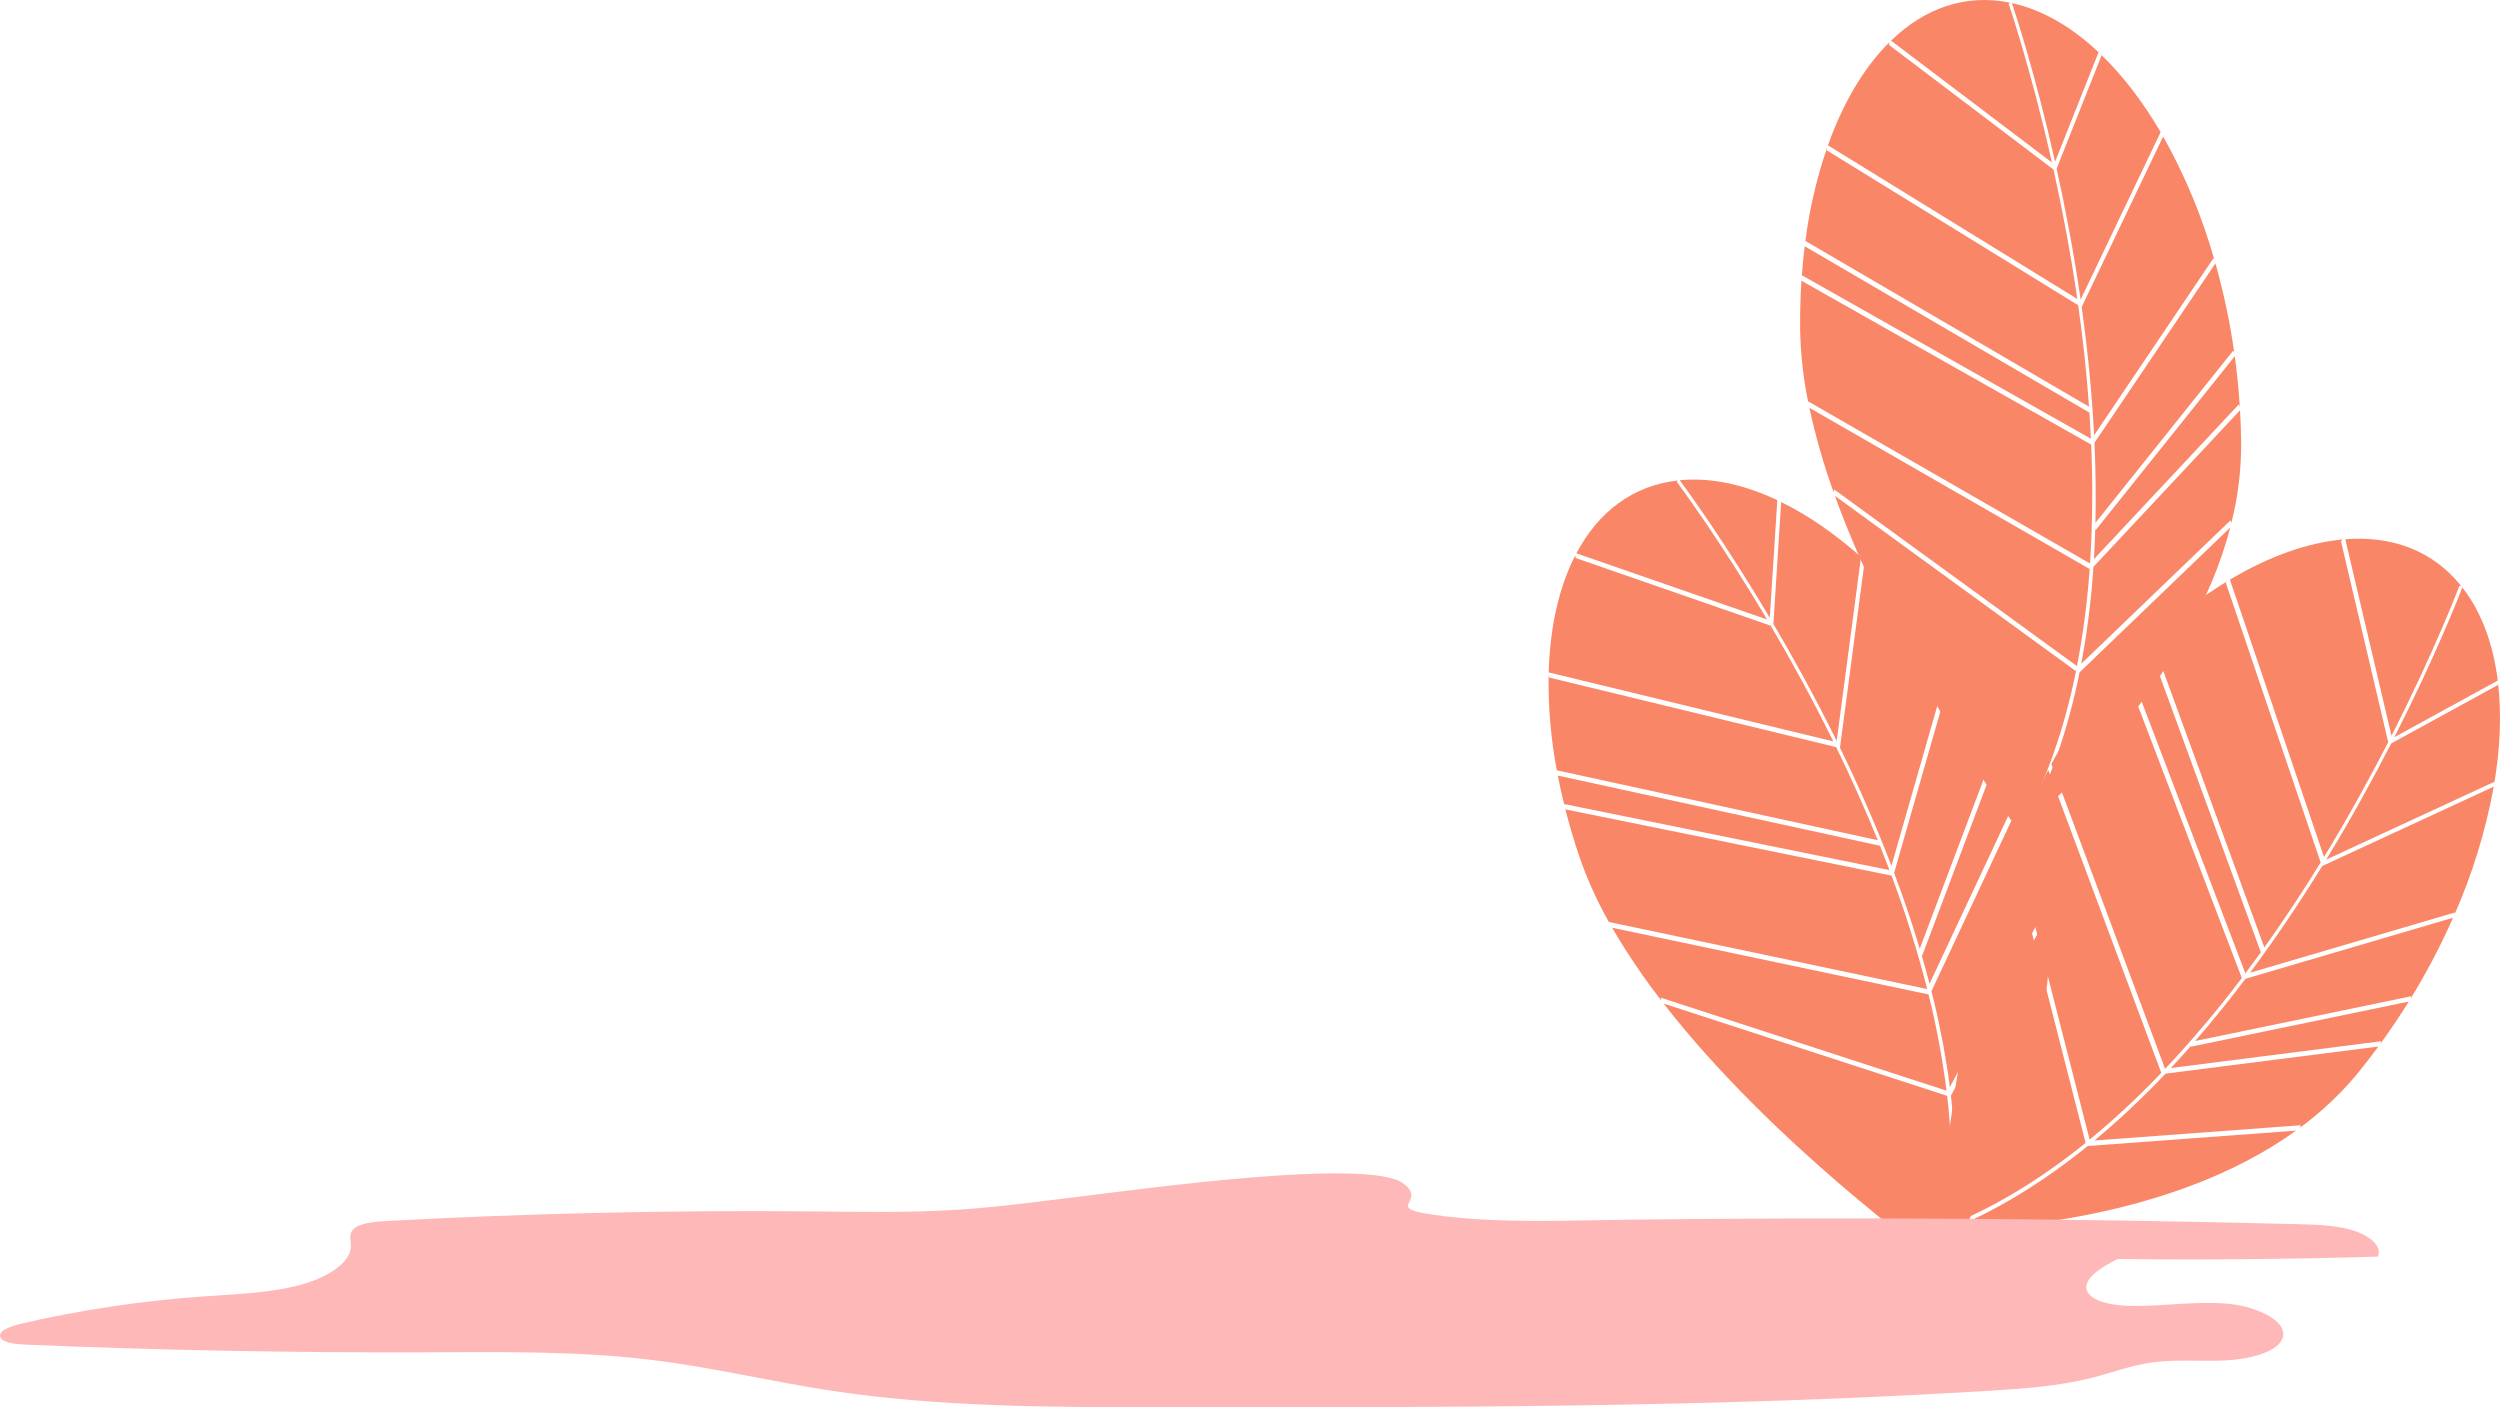 <?xml version="1.0" encoding="UTF-8"?> <svg xmlns="http://www.w3.org/2000/svg" width="3089" height="1739" viewBox="0 0 3089 1739" fill="none"> <path d="M2596.64 68.651L2541.16 208.392C2551.89 256.999 2562.4 311.814 2570.82 370.185L2669.61 163.413L2671.23 165.906C2648.6 126.785 2622.86 93.033 2594.94 66.348L2596.64 68.651Z" fill="#FA8668"></path> <path d="M2539.26 199.868L2593.01 64.505C2561.49 34.869 2527.23 14.233 2491.49 5.125C2489.63 4.652 2487.78 4.237 2485.93 3.83C2490.24 16.658 2515.05 92.12 2539.26 199.868Z" fill="#FA8668"></path> <path d="M2766.28 499.647L2767.53 502.746C2766.21 481.648 2764.13 460.775 2761.29 440.128L2589.55 654.796L2588.92 653.403C2588.55 666.07 2587.99 678.567 2587.25 690.891L2766.28 499.647Z" fill="#FA8668"></path> <path d="M2734.94 319.072L2736.38 321.919C2721.31 268.496 2699.96 217.046 2672.79 168.644L2572.11 379.356C2579.76 434.1 2584.88 486.927 2587.47 537.835L2734.94 319.072Z" fill="#FA8668"></path> <path d="M2257.54 182.48C2244.75 219.89 2235.77 258.497 2230.73 297.713L2581.21 502.5C2578.08 458.388 2573.33 416.182 2567.83 377.182L2257.17 185.796L2257.54 182.48Z" fill="#FA8668"></path> <path d="M2226.1 343.471L2226.42 340.136L2583.55 542.092C2583.05 531.257 2582.44 520.516 2581.73 509.868L2229.95 304.326L2230.29 300.996C2228.51 314.814 2227.11 328.973 2226.1 343.471Z" fill="#FA8668"></path> <path d="M2759.39 433.167L2760.74 436.155C2755.45 398.761 2747.65 361.766 2737.39 325.422L2587.93 547.145C2589.46 581.101 2589.85 614.068 2589.08 646.046L2759.39 433.167Z" fill="#FA8668"></path> <path d="M2569.56 830.695C2555.31 901.416 2533.46 964.48 2504.19 1019.17C2545.12 984.264 2707.6 836.461 2755.7 651.817L2569.56 830.695Z" fill="#FA8668"></path> <path d="M2235.66 503.857C2243.32 539.32 2253.34 574.23 2265.67 608.353L2266.22 604.738L2566.35 823.066C2573.95 783.416 2579.17 743.345 2581.98 703.07L2235.66 503.857Z" fill="#FA8668"></path> <path d="M2535.39 200.806C2509.16 84.237 2482.29 5.887 2481.9 4.764L2483.58 3.323C2428.67 -7.965 2378.16 9.96 2336.57 50.215L2535.39 200.806Z" fill="#FA8668"></path> <path d="M2586.62 700.426C2586.36 704.246 2586.12 708.083 2585.82 711.868C2583.06 748.177 2578.32 784.308 2571.63 820.101L2756.01 642.918L2757.15 645.987C2765.35 613.409 2769.39 579.923 2769.17 546.331C2769.02 533.132 2768.56 519.989 2767.79 506.903L2586.62 700.426Z" fill="#FA8668"></path> <path d="M2566.71 369.402C2558.34 311.7 2547.94 257.534 2537.33 209.495L2333.95 55.448L2334.48 52.239C2303.43 83.079 2277.49 126.506 2258.58 179.575L2566.71 369.402Z" fill="#FA8668"></path> <path d="M2565.11 829.357L2267.18 612.626C2341.02 817.254 2485.02 1013.84 2494.25 1026.32C2528.37 966.409 2550.97 899.225 2565.11 829.357Z" fill="#FA8668"></path> <path d="M2582.29 696.188L2582.46 696.004C2585.57 647.174 2586.03 598.211 2583.87 549.33L2225.86 346.877C2224.59 366.525 2224.05 386.727 2224.26 407.483C2224.82 437.169 2228.07 466.742 2234 495.836L2582.29 696.188Z" fill="#FA8668"></path> <path d="M3086.38 846.39L2954.53 918.623C2931.8 962.908 2904.94 1011.83 2874.2 1062.16L3082.15 965.923L3081.81 968.877C3089.33 924.309 3091.03 881.896 3086.54 843.529L3086.38 846.39Z" fill="#FA8668"></path> <path d="M2958.51 910.847L3086.23 840.879C3080.85 797.95 3067.63 760.2 3045.91 730.385C3044.78 728.834 3043.61 727.334 3042.45 725.84C3037.59 738.471 3008.57 812.417 2958.51 910.847Z" fill="#FA8668"></path> <path d="M2942.18 1286.56L2941.17 1289.74C2953.6 1272.64 2965.31 1255.24 2976.29 1237.53L2707.12 1293.31L2707.53 1291.84C2699.16 1301.36 2690.76 1310.62 2682.33 1319.64L2942.18 1286.56Z" fill="#FA8668"></path> <path d="M3033.2 1127.48L3032.49 1130.6C3054.95 1079.83 3071.32 1026.59 3081.26 971.977L2869.35 1070.04C2840.33 1117.09 2810.58 1161.04 2780.11 1201.9L3033.2 1127.48Z" fill="#FA8668"></path> <path d="M2752.62 717.747C2718.91 738.398 2687.37 762.403 2658.48 789.396L2797.82 1170.69C2823.54 1134.72 2846.8 1099.19 2867.43 1065.64L2750.22 720.06L2752.62 717.747Z" fill="#FA8668"></path> <path d="M2625.74 821.686L2628.11 819.321L2774.38 1202.68C2780.9 1194.01 2787.28 1185.35 2793.52 1176.7L2653.66 793.989L2656.05 791.642C2645.86 801.147 2635.76 811.161 2625.74 821.686Z" fill="#FA8668"></path> <path d="M2979.27 1230.96L2978.4 1234.12C2998.18 1201.94 3015.76 1168.47 3031.03 1133.93L2774.52 1209.36C2754.05 1236.49 2733.32 1262.13 2712.34 1286.27L2979.27 1230.96Z" fill="#FA8668"></path> <path d="M2579.55 1416.03C2523.47 1461.41 2466.43 1496.04 2409.01 1519.49C2462.79 1518.72 2682.19 1508.53 2836.98 1397L2579.55 1416.03Z" fill="#FA8668"></path> <path d="M2530.82 951.311C2514.1 983.509 2499.56 1016.79 2487.29 1050.93L2490.02 1048.5L2581.94 1408.11C2613.09 1382.42 2642.66 1354.89 2670.5 1325.66L2530.82 951.311Z" fill="#FA8668"></path> <path d="M2954.93 909.1C3009.07 802.592 3038.34 725.104 3038.75 723.991L3040.97 723.954C3005.87 680.233 2955.54 661.814 2897.84 666.292L2954.93 909.1Z" fill="#FA8668"></path> <path d="M2675.77 1326.58C2673.13 1329.36 2670.5 1332.16 2667.86 1334.89C2642.57 1361.09 2615.88 1385.9 2587.9 1409.2L2842.9 1390.34L2841.83 1393.44C2868.91 1373.58 2893.38 1350.36 2914.63 1324.35C2922.93 1314.09 2930.96 1303.67 2938.71 1293.1L2675.77 1326.58Z" fill="#FA8668"></path> <path d="M2871.54 1058.93C2901.89 1009.15 2928.42 960.801 2950.88 917.028L2892.48 668.648L2894.93 666.514C2851.35 670.46 2803.68 687.36 2755.27 716.171L2871.54 1058.93Z" fill="#FA8668"></path> <path d="M2576.98 1412.17L2485.73 1055.19C2412.11 1259.9 2397.65 1503.16 2396.79 1518.66C2461.28 1494.28 2521.53 1456.96 2576.98 1412.17Z" fill="#FA8668"></path> <path d="M2675.14 1320.56L2675.38 1320.53C2708.91 1284.9 2740.5 1247.48 2770 1208.46L2623.38 824.154C2609.87 838.473 2596.57 853.693 2583.5 869.812C2564.99 893.029 2548.64 917.885 2534.65 944.072L2675.14 1320.56Z" fill="#FA8668"></path> <path d="M2200.78 620.83L2191.2 770.881C2216.44 813.79 2243.36 862.674 2269.42 915.581L2299.47 688.394L2301.78 690.264C2268.16 660.056 2233.26 635.912 2198.45 619.168L2200.78 620.83Z" fill="#FA8668"></path> <path d="M2186.76 763.362L2196.05 618.012C2156.92 599.569 2117.95 590.536 2081.15 592.924C2079.23 593.048 2077.34 593.226 2075.46 593.411C2083.52 604.278 2130.44 668.376 2186.76 763.362Z" fill="#FA8668"></path> <path d="M2495.32 978.278L2497.47 980.839C2489.69 961.184 2481.26 941.977 2472.18 923.218L2375.19 1180.47L2374.16 1179.33C2377.72 1191.5 2381.06 1203.55 2384.16 1215.5L2495.32 978.278Z" fill="#FA8668"></path> <path d="M2409.7 816.236L2411.96 818.497C2381.11 772.35 2344.91 730.018 2304.1 692.388L2273.48 923.903C2297.68 973.602 2318.87 1022.26 2337.07 1069.87L2409.7 816.236Z" fill="#FA8668"></path> <path d="M1913.47 833.915C1912.86 873.448 1916.25 912.942 1923.59 951.794L2320.19 1038.2C2303.58 997.22 2286.02 958.549 2268.74 923.16L1914.14 837.184L1913.47 833.915Z" fill="#FA8668"></path> <path d="M1933.33 996.741L1932.6 993.471L2334.65 1075.13C2330.82 1064.99 2326.93 1054.96 2322.96 1045.05L1924.88 958.325L1924.18 955.052C1926.75 968.745 1929.8 982.642 1933.33 996.741Z" fill="#FA8668"></path> <path d="M2468.22 917.183L2470.42 919.61C2453.84 885.681 2434.99 852.909 2413.99 821.518L2340.38 1078.59C2352.33 1110.41 2362.88 1141.64 2372.04 1172.29L2468.22 917.183Z" fill="#FA8668"></path> <path d="M2410.54 1353.93C2418.84 1425.59 2417.55 1492.32 2406.62 1553.38C2434.75 1507.54 2543.61 1316.74 2532.28 1126.27L2410.54 1353.93Z" fill="#FA8668"></path> <path d="M1991.98 1146.32C2010.23 1177.68 2030.55 1207.78 2052.81 1236.42L2052.23 1232.81L2405.13 1347.67C2400.11 1307.61 2392.69 1267.89 2382.91 1228.72L1991.98 1146.32Z" fill="#FA8668"></path> <path d="M2183.37 765.45C2122.41 662.697 2072.63 596.492 2071.92 595.544L2073.07 593.653C2017.36 599.893 1974.86 632.557 1947.75 683.696L2183.37 765.45Z" fill="#FA8668"></path> <path d="M2386.5 1224.77C2387.44 1228.48 2388.4 1232.2 2389.29 1235.89C2397.88 1271.28 2404.54 1307.1 2409.24 1343.21L2529.82 1117.71L2531.86 1120.27C2529.59 1086.76 2523.08 1053.66 2512.49 1021.78C2508.27 1009.28 2503.77 996.92 2498.99 984.713L2386.5 1224.77Z" fill="#FA8668"></path> <path d="M2265.27 916.107C2239.47 863.818 2212.85 815.52 2187.9 773.115L1946.87 689.483L1946.39 686.268C1926.39 725.197 1915.14 774.516 1913.56 830.831L2265.27 916.107Z" fill="#FA8668"></path> <path d="M2405.9 1354.03L2055.58 1240.02C2189.04 1411.8 2386.75 1554.24 2399.37 1563.26C2413.31 1495.73 2414.04 1424.85 2405.9 1354.03Z" fill="#FA8668"></path> <path d="M2381.08 1222.07L2381.19 1221.85C2369.04 1174.45 2354.36 1127.74 2337.19 1081.92L1934.15 1000.06C1939.01 1019.14 1944.74 1038.51 1951.36 1058.19C1961.06 1086.25 1973.3 1113.37 1987.92 1139.21L2381.08 1222.07Z" fill="#FA8668"></path> <path d="M2015.2 1506.98C2289.5 1503.74 2563.79 1505.6 2838.08 1512.55C2861.67 1513.14 2886.16 1513.91 2906.99 1520.16C2927.83 1526.41 2943.87 1539.82 2938.16 1552.7C2831.09 1555.87 2723.91 1556.84 2616.62 1555.63C2593.25 1567.08 2567.6 1584.32 2581.96 1599.76C2591.9 1610.44 2616.42 1613.62 2637.87 1613.65C2676.72 1613.69 2715.73 1607.31 2754 1611.05C2792.28 1614.8 2830.47 1634.93 2819.26 1655.83C2810.74 1671.7 2778.44 1679.56 2749.05 1680.96C2719.65 1682.37 2689.55 1679.45 2660.82 1683.21C2633.51 1686.78 2609.85 1696.06 2584.3 1702.54C2543.99 1712.76 2499.3 1715.92 2455.33 1718.6C2117.74 1739.23 1777.35 1739.07 1437.77 1738.88C1300.29 1738.81 1160.95 1738.6 1028.19 1718.53C952.516 1707.08 880.001 1689.32 803.373 1680.1C711.842 1669.08 617.243 1670.58 523.639 1670.91C359.314 1671.49 195.128 1668.32 31.08 1661.41C18.872 1660.89 3.888 1659.15 0.593 1652.52C-3.252 1644.79 12.352 1638.76 25.542 1635.67C100.28 1618.37 176.274 1607.03 252.808 1601.77C291.568 1599.04 331.509 1597.66 367.158 1588.68C402.807 1579.71 433.951 1560.89 433.616 1538.94C433.514 1532.24 430.689 1525.08 436.276 1519.17C443.696 1511.31 461.95 1509.51 477.699 1508.66C652.291 1499.17 827.834 1495.2 1003.22 1496.8C1064.91 1497.36 1126.86 1498.6 1188.12 1494.44C1238.31 1491.03 1287.47 1484.04 1336.93 1478.17C1403.33 1470.29 1692.29 1429.48 1734.44 1462.6C1766 1487.39 1700.85 1492.74 1785.48 1502.85C1859.17 1511.66 1940.46 1507.86 2015.2 1506.98Z" fill="#FFB8B8"></path> </svg> 